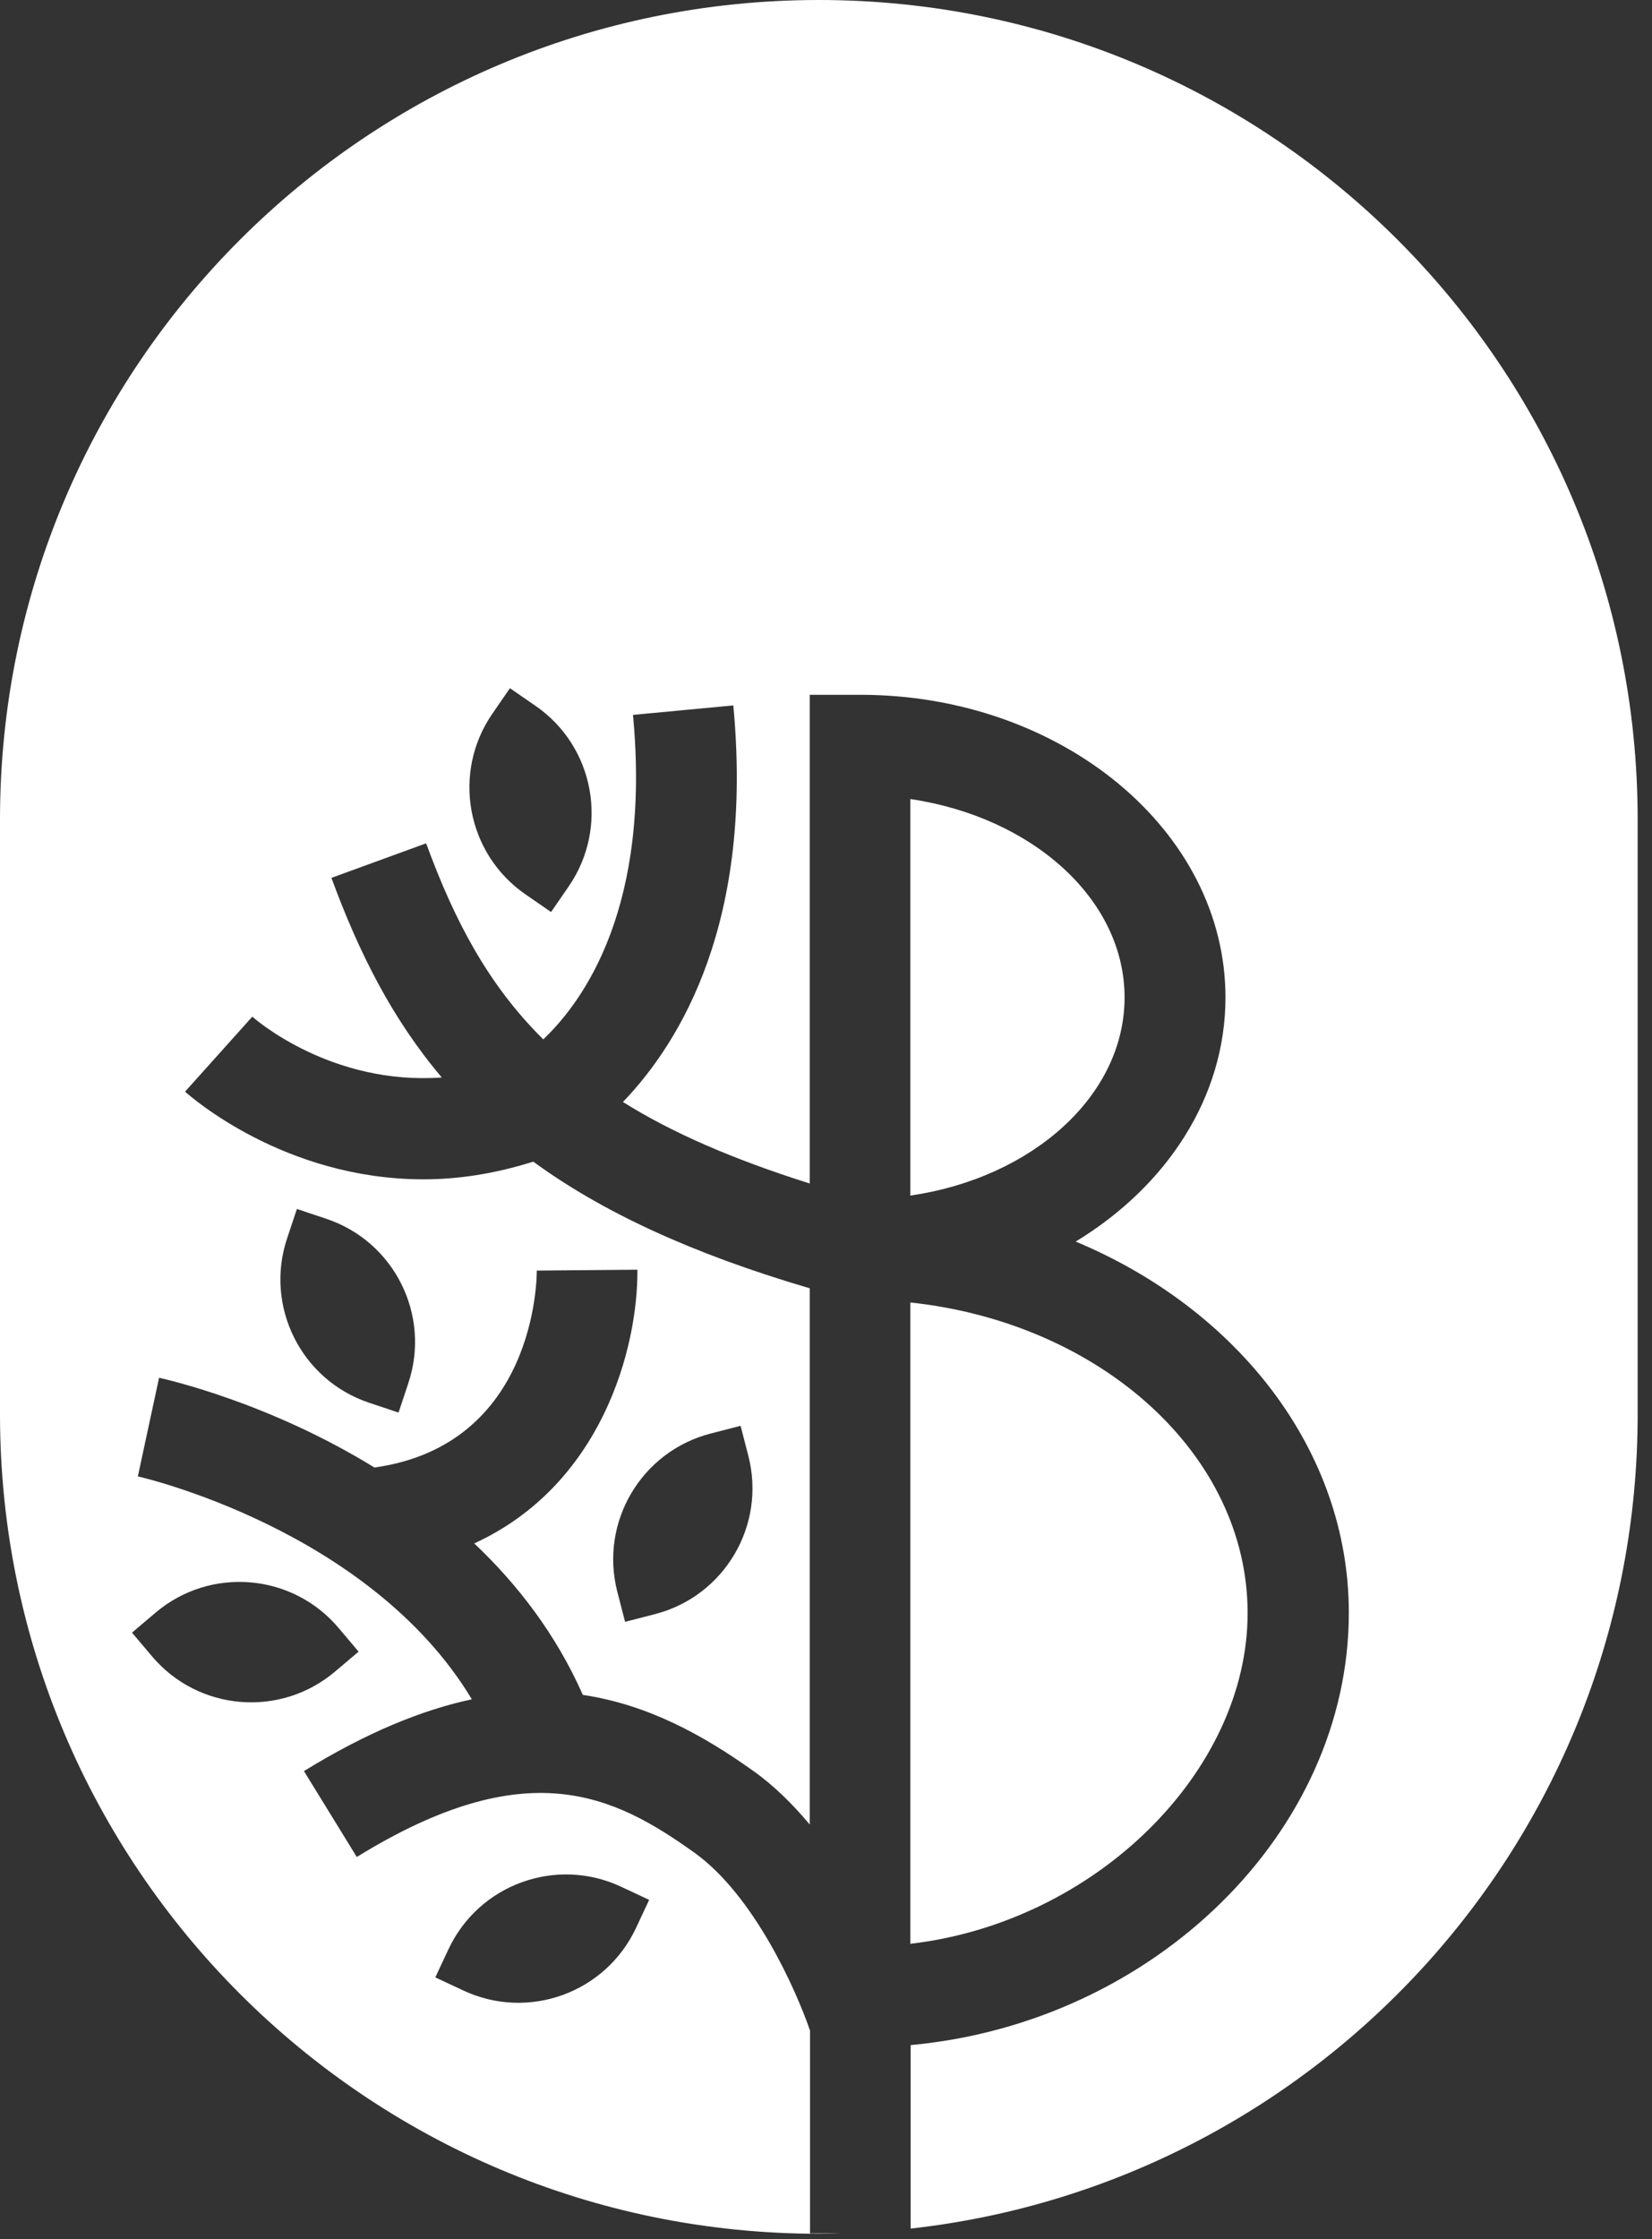 <svg xmlns="http://www.w3.org/2000/svg" width="79" height="107" viewBox="0 0 79 107" fill="none"><rect x="0" y="0" width="79" height="107" fill="#333333" stroke="none"/><path d="M39.156 0C60.788 0 78.314 17.54 78.314 39.157V67.59C78.314 87.737 63.111 104.318 43.548 106.5V97.731C55.189 96.658 64.502 87.557 64.502 77.073C64.502 69.312 59.182 62.567 51.449 59.336H51.435C55.782 56.697 58.603 52.45 58.603 47.666C58.603 39.694 50.758 33.203 41.135 33.203H38.722V56.557C35.053 55.4 32.132 54.13 29.79 52.662C32.57 49.769 36.041 44.012 35.067 33.711L30.27 34.163C31.13 43.278 27.969 47.779 25.98 49.67C23.341 47.06 21.732 43.998 20.378 40.301L15.849 41.952C17.161 45.522 18.756 48.697 21.126 51.49C15.877 51.871 12.25 48.753 12.066 48.584L8.85 52.168C9.09 52.38 13.578 56.358 20.251 56.358C21.874 56.358 23.637 56.104 25.5 55.512C28.745 57.882 33.007 59.886 38.722 61.565V87.19C37.917 86.231 37.029 85.342 36.013 84.622C33.614 82.915 30.989 81.462 27.871 80.996C26.587 78.089 24.738 75.704 22.678 73.757C28.773 70.963 30.51 64.43 30.481 60.677L25.67 60.719C25.67 61.072 25.627 69.044 17.908 70.131C12.843 67.013 7.974 65.925 7.607 65.841L6.592 70.554C6.719 70.582 17.669 73.08 22.565 81.207C20.181 81.715 17.542 82.788 14.536 84.637L17.062 88.742C25.204 83.719 29.353 85.779 33.219 88.545C36.069 90.591 38.073 95.106 38.736 97.039V106.733H40.193C39.849 106.742 39.503 106.747 39.156 106.747C17.525 106.747 0 89.207 0 67.59V39.157C0 17.526 17.525 0 39.156 0ZM29.701 90.163C26.596 88.71 22.9 90.048 21.446 93.153L20.817 94.495L22.159 95.123C25.265 96.577 28.961 95.238 30.415 92.133L31.043 90.791L29.701 90.163ZM43.533 62.243C52.634 63.217 59.662 69.51 59.662 77.087C59.662 84.664 52.381 91.861 43.533 92.891V62.243ZM16.192 77.797C13.979 75.178 10.061 74.85 7.442 77.064L6.312 78.02L7.268 79.151C9.481 81.77 13.399 82.098 16.018 79.885L17.148 78.929L16.192 77.797ZM33.981 68.507C30.662 69.364 28.665 72.75 29.521 76.07L29.892 77.505L31.326 77.135C34.646 76.278 36.643 72.891 35.786 69.571L35.416 68.137L33.981 68.507ZM13.729 59.18C12.644 62.432 14.401 65.949 17.653 67.035L19.059 67.504L19.527 66.099C20.613 62.846 18.857 59.33 15.604 58.244L14.198 57.774L13.729 59.18ZM43.533 38.185C49.361 39.045 53.778 42.968 53.778 47.666C53.778 52.365 49.361 56.288 43.533 57.135V38.185ZM23.545 34.107C21.599 36.93 22.31 40.797 25.133 42.743L26.352 43.584L27.193 42.364C29.139 39.541 28.429 35.675 25.605 33.728L24.386 32.888L23.545 34.107Z" fill="white"></path></svg>